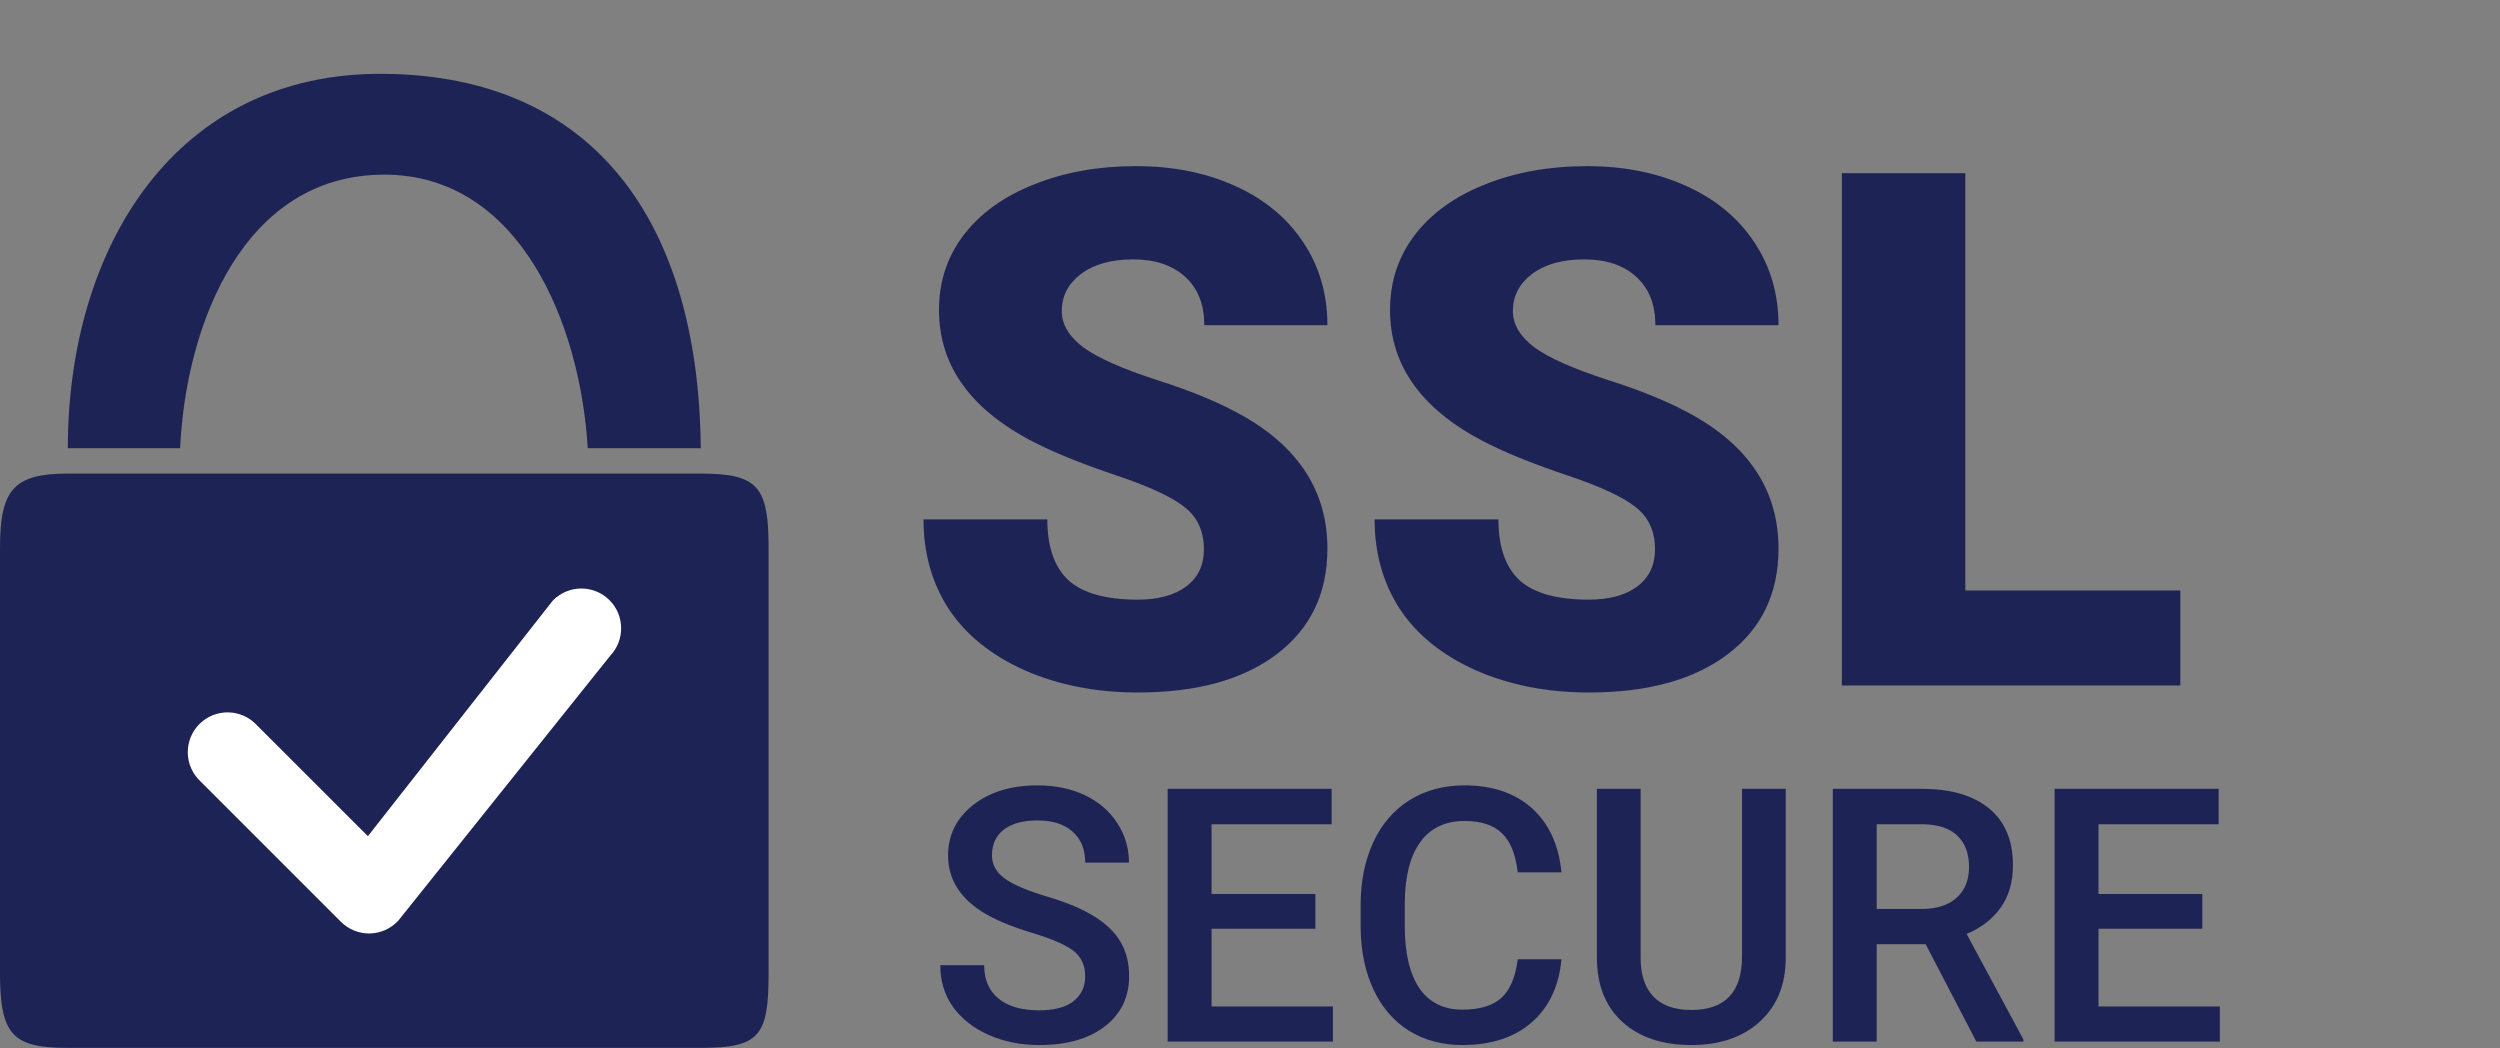 <svg width="62" height="26" viewBox="0 0 62 26" fill="none" xmlns="http://www.w3.org/2000/svg">
    <rect x="0" y="0" width="62" height="26" fill="#808080" stroke="none"/>
    <path d="M9.53 4.331C12.883 4.331 14.391 8.017 14.576 11.115H17.379C17.328 5.538 14.761 1.881 9.53 1.831C4.333 1.776 1.682 6.158 1.682 11.115H4.467C4.613 8.017 6.054 4.331 9.53 4.331Z" fill="#1E2355" />
    <path d="M17.379 11.745H1.682C0.331 11.745 0 12.151 0 13.594V24.128C0 25.671 0.315 25.987 1.682 25.987H17.379C18.841 25.987 19.061 25.695 19.061 24.128V13.594C19.061 12.071 18.803 11.745 17.379 11.745Z" fill="#1E2355" />
    <path fill-rule="evenodd" clip-rule="evenodd" d="M13.722 14.881C13.906 14.699 14.155 14.596 14.414 14.595C14.674 14.594 14.923 14.696 15.108 14.877C15.294 15.059 15.4 15.306 15.404 15.566C15.409 15.825 15.311 16.076 15.132 16.264L9.876 22.834C9.785 22.931 9.676 23.009 9.555 23.064C9.434 23.118 9.303 23.147 9.17 23.15C9.038 23.152 8.906 23.128 8.783 23.078C8.659 23.028 8.548 22.954 8.454 22.86L4.971 19.377C4.874 19.286 4.796 19.177 4.742 19.056C4.688 18.935 4.659 18.804 4.657 18.671C4.655 18.539 4.679 18.407 4.729 18.284C4.778 18.161 4.852 18.049 4.946 17.956C5.04 17.862 5.151 17.788 5.274 17.738C5.397 17.689 5.529 17.664 5.662 17.667C5.794 17.669 5.925 17.698 6.046 17.752C6.167 17.806 6.276 17.884 6.367 17.981L9.124 20.737L13.697 14.91C13.705 14.9 13.714 14.89 13.723 14.881H13.722Z" fill="white" />
    <path d="M29.857 13.623C29.857 13.175 29.697 12.826 29.377 12.576C29.063 12.326 28.508 12.067 27.711 11.799C26.914 11.532 26.262 11.273 25.756 11.023C24.11 10.214 23.287 9.103 23.287 7.689C23.287 6.985 23.49 6.366 23.898 5.831C24.311 5.29 24.892 4.871 25.643 4.574C26.393 4.272 27.237 4.12 28.173 4.12C29.087 4.12 29.904 4.283 30.625 4.609C31.352 4.935 31.917 5.4 32.318 6.005C32.719 6.604 32.92 7.291 32.92 8.065H29.866C29.866 7.547 29.706 7.145 29.386 6.86C29.072 6.575 28.644 6.433 28.103 6.433C27.557 6.433 27.123 6.555 26.803 6.799C26.489 7.038 26.332 7.343 26.332 7.716C26.332 8.041 26.506 8.338 26.856 8.606C27.205 8.867 27.818 9.141 28.697 9.426C29.575 9.705 30.297 10.008 30.861 10.333C32.234 11.124 32.92 12.215 32.92 13.606C32.92 14.717 32.501 15.589 31.664 16.223C30.826 16.858 29.677 17.174 28.217 17.174C27.187 17.174 26.253 16.991 25.416 16.625C24.584 16.253 23.956 15.746 23.531 15.107C23.112 14.461 22.903 13.719 22.903 12.881H25.974C25.974 13.562 26.149 14.065 26.498 14.391C26.853 14.711 27.426 14.871 28.217 14.871C28.723 14.871 29.121 14.763 29.412 14.548C29.709 14.327 29.857 14.019 29.857 13.623ZM41.044 13.623C41.044 13.175 40.884 12.826 40.564 12.576C40.25 12.326 39.694 12.067 38.898 11.799C38.1 11.532 37.449 11.273 36.943 11.023C35.297 10.214 34.473 9.103 34.473 7.689C34.473 6.985 34.677 6.366 35.084 5.831C35.497 5.29 36.079 4.871 36.829 4.574C37.58 4.272 38.423 4.12 39.36 4.12C40.273 4.12 41.091 4.283 41.812 4.609C42.539 4.935 43.103 5.4 43.505 6.005C43.906 6.604 44.107 7.291 44.107 8.065H41.053C41.053 7.547 40.893 7.145 40.573 6.86C40.259 6.575 39.831 6.433 39.29 6.433C38.743 6.433 38.31 6.555 37.99 6.799C37.676 7.038 37.519 7.343 37.519 7.716C37.519 8.041 37.693 8.338 38.042 8.606C38.391 8.867 39.005 9.141 39.883 9.426C40.762 9.705 41.483 10.008 42.048 10.333C43.42 11.124 44.107 12.215 44.107 13.606C44.107 14.717 43.688 15.589 42.85 16.223C42.013 16.858 40.864 17.174 39.404 17.174C38.374 17.174 37.44 16.991 36.603 16.625C35.771 16.253 35.142 15.746 34.718 15.107C34.299 14.461 34.09 13.719 34.09 12.881H37.161C37.161 13.562 37.336 14.065 37.685 14.391C38.039 14.711 38.612 14.871 39.404 14.871C39.91 14.871 40.308 14.763 40.599 14.548C40.896 14.327 41.044 14.019 41.044 13.623ZM48.74 14.644H54.072V17H45.678V4.295H48.74V14.644Z" fill="#1E2355" />
    <path d="M26.913 24.217C26.913 23.941 26.815 23.729 26.62 23.579C26.428 23.43 26.079 23.28 25.574 23.128C25.069 22.975 24.667 22.806 24.369 22.62C23.798 22.261 23.512 21.793 23.512 21.216C23.512 20.711 23.717 20.295 24.128 19.968C24.541 19.641 25.076 19.477 25.733 19.477C26.17 19.477 26.558 19.558 26.9 19.718C27.241 19.879 27.51 20.109 27.705 20.407C27.9 20.703 27.998 21.031 27.998 21.393H26.913C26.913 21.066 26.81 20.81 26.603 20.627C26.399 20.44 26.107 20.347 25.725 20.347C25.369 20.347 25.092 20.423 24.894 20.575C24.699 20.727 24.601 20.939 24.601 21.212C24.601 21.442 24.707 21.634 24.92 21.789C25.132 21.941 25.482 22.09 25.97 22.236C26.458 22.38 26.85 22.545 27.145 22.732C27.441 22.915 27.658 23.128 27.795 23.369C27.933 23.607 28.002 23.887 28.002 24.208C28.002 24.73 27.801 25.146 27.399 25.456C27 25.763 26.458 25.917 25.772 25.917C25.319 25.917 24.901 25.834 24.52 25.667C24.141 25.498 23.845 25.265 23.633 24.97C23.423 24.674 23.319 24.33 23.319 23.937H24.408C24.408 24.293 24.525 24.568 24.761 24.763C24.996 24.958 25.333 25.056 25.772 25.056C26.151 25.056 26.435 24.98 26.625 24.828C26.817 24.673 26.913 24.469 26.913 24.217ZM32.621 23.033H30.047V24.961H33.056V25.831H28.958V19.563H33.025V20.441H30.047V22.172H32.621V23.033ZM38.725 23.79C38.662 24.459 38.415 24.981 37.984 25.357C37.554 25.73 36.981 25.917 36.267 25.917C35.767 25.917 35.327 25.799 34.945 25.564C34.566 25.326 34.274 24.988 34.067 24.552C33.861 24.116 33.753 23.61 33.744 23.033V22.447C33.744 21.856 33.849 21.335 34.059 20.885C34.268 20.434 34.568 20.087 34.958 19.843C35.351 19.599 35.805 19.477 36.318 19.477C37.01 19.477 37.567 19.665 37.989 20.041C38.41 20.417 38.656 20.948 38.725 21.634H37.64C37.588 21.183 37.456 20.859 37.244 20.661C37.034 20.46 36.726 20.36 36.318 20.36C35.845 20.36 35.48 20.533 35.225 20.881C34.972 21.225 34.843 21.731 34.838 22.4V22.955C34.838 23.633 34.958 24.149 35.199 24.505C35.443 24.861 35.799 25.039 36.267 25.039C36.694 25.039 37.016 24.943 37.231 24.75C37.446 24.558 37.583 24.238 37.64 23.79H38.725ZM44.286 19.563V23.752C44.286 24.418 44.072 24.945 43.645 25.336C43.22 25.723 42.653 25.917 41.945 25.917C41.227 25.917 40.657 25.726 40.236 25.344C39.814 24.96 39.603 24.427 39.603 23.747V19.563H40.688V23.756C40.688 24.175 40.794 24.495 41.006 24.716C41.218 24.937 41.531 25.047 41.945 25.047C42.782 25.047 43.202 24.605 43.202 23.722V19.563H44.286ZM47.756 23.416H46.542V25.831H45.453V19.563H47.657C48.38 19.563 48.938 19.726 49.331 20.05C49.724 20.374 49.921 20.843 49.921 21.457C49.921 21.876 49.819 22.228 49.615 22.512C49.414 22.793 49.133 23.01 48.772 23.162L50.179 25.775V25.831H49.013L47.756 23.416ZM46.542 22.542H47.661C48.028 22.542 48.315 22.45 48.522 22.267C48.729 22.08 48.832 21.826 48.832 21.505C48.832 21.169 48.736 20.909 48.544 20.726C48.354 20.542 48.07 20.447 47.691 20.441H46.542V22.542ZM54.617 23.033H52.043V24.961H55.052V25.831H50.954V19.563H55.022V20.441H52.043V22.172H54.617V23.033Z" fill="#1E2355" />
</svg>
